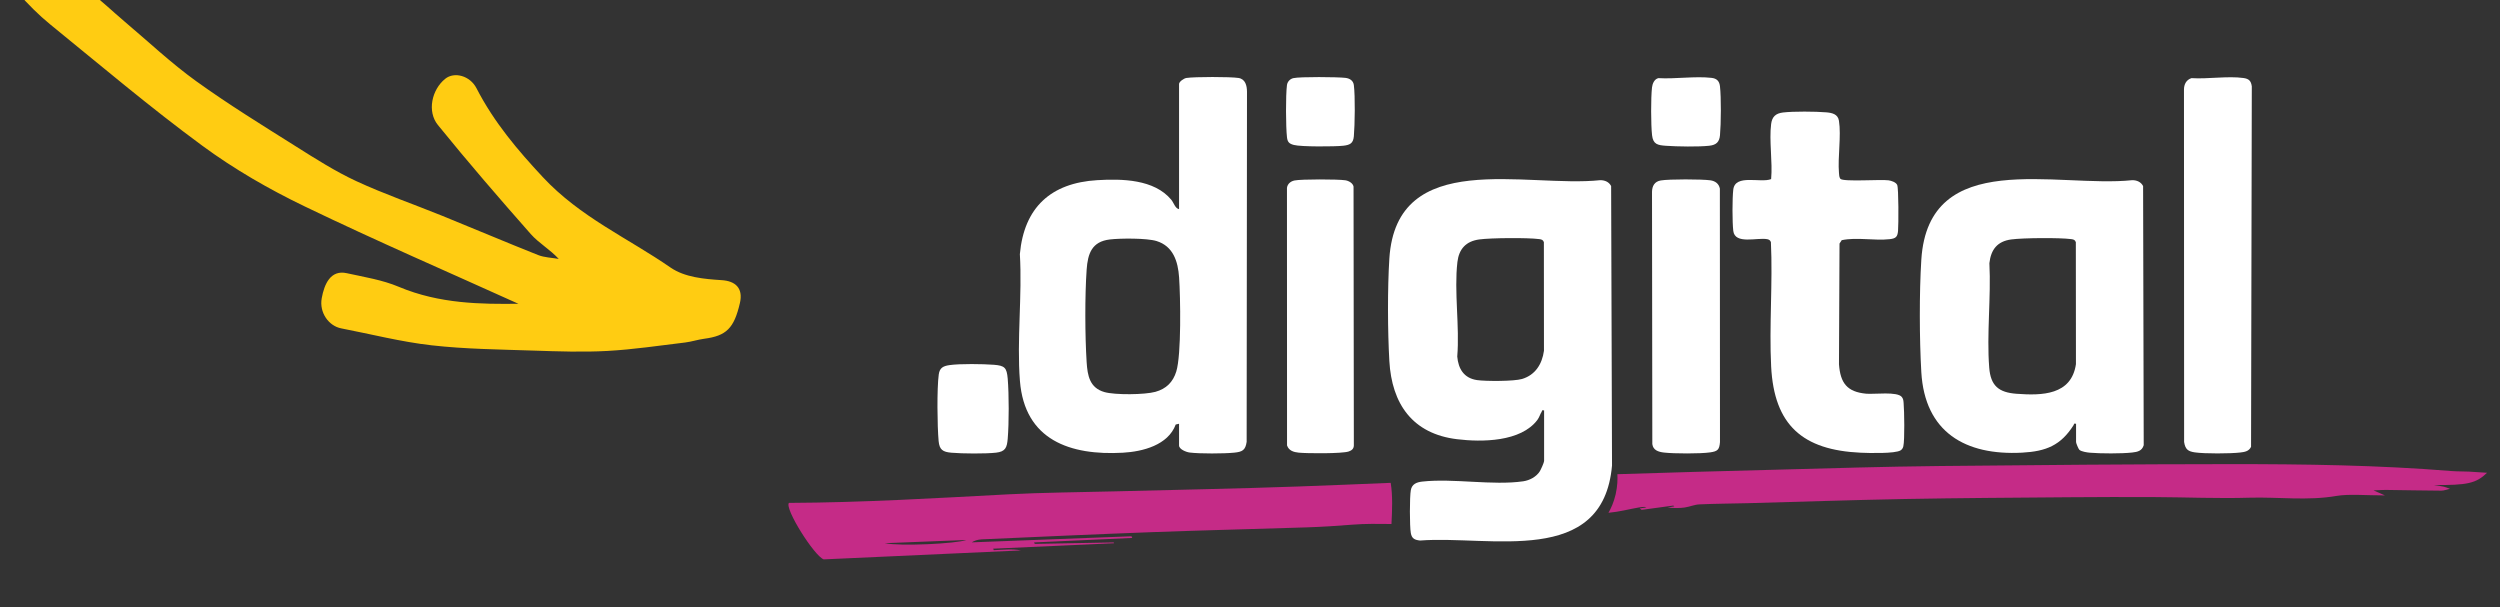 <svg width="428" height="104" viewBox="0 0 428 104" fill="none" xmlns="http://www.w3.org/2000/svg">
<rect x="0" y="0" width="428" height="104" fill="#333333" stroke="none"/>
<g clip-path="url(#clip0_2057_1285)">
<path d="M238.088 82.663C232.788 82.879 227.491 83.102 222.182 83.291C211.693 83.665 201.139 83.852 190.614 84.126C184.598 84.282 178.515 84.317 172.583 84.63C160.16 85.286 147.798 86.036 135.064 86.096C134.271 87.059 139.425 95.203 141.017 95.766C152.476 95.245 163.634 94.738 174.791 94.231C173.969 94.067 173.196 94.054 172.433 94.076C171.666 94.097 170.907 94.153 170.145 94.193C170.103 94.107 170.061 94.02 170.019 93.934C176.92 93.624 183.82 93.314 190.721 93.004C190.699 92.956 190.677 92.909 190.655 92.861C186.156 92.946 181.657 93.032 177.158 93.117C177.115 93.033 177.072 92.949 177.029 92.864C182.634 92.607 188.24 92.35 193.845 92.094C193.799 92 193.752 91.906 193.706 91.811C184.594 92.158 175.481 92.505 166.368 92.851C166.727 92.602 167.353 92.369 168.068 92.337C177.838 91.903 187.606 91.457 197.404 91.097C206.139 90.776 214.917 90.572 223.666 90.287C226.34 90.2 228.965 90.027 231.609 89.817C233.704 89.651 235.96 89.677 238.22 89.708C238.349 87.234 238.439 84.862 238.088 82.663ZM151.479 92.994C155.989 92.816 160.5 92.639 165.429 92.445C163.765 93.083 154.1 93.55 151.479 92.994Z" fill="#C52B87"/>
<path d="M416.63 83.032C422.45 83.088 423.921 82.743 425.785 80.939C424.585 80.861 423.633 80.786 422.665 80.74C421.676 80.694 420.631 80.72 419.678 80.642C407.249 79.63 394.467 79.45 381.688 79.458C365.193 79.469 348.69 79.609 332.196 79.781C322.167 79.885 313.396 80.175 306.674 80.343C294.59 80.644 284.408 80.946 276.897 81.183C276.939 81.989 276.925 83.205 276.603 84.613C276.274 86.049 275.754 87.119 275.367 87.789C275.843 87.733 276.317 87.677 276.769 87.61C278.304 87.385 280.488 86.787 281.515 86.779C281.632 86.778 281.752 86.835 281.878 86.867C281.473 86.93 281.09 86.99 280.708 87.05C280.824 87.129 280.94 87.209 281.056 87.288C282.86 87.043 284.665 86.798 286.469 86.553C286.53 86.597 286.591 86.64 286.652 86.684L285.483 86.896C286.568 87.003 287.566 87.005 288.382 86.889C289.32 86.755 290.039 86.391 290.957 86.349C293.701 86.223 296.499 86.217 299.27 86.144C308.242 85.905 317.201 85.594 326.184 85.428C335.522 85.255 344.882 85.206 354.233 85.128C359.106 85.088 363.985 85.079 368.857 85.101C374.267 85.126 379.72 85.367 385.065 85.207C390.02 85.058 395.009 85.768 400.045 84.896C402.089 84.542 405.325 84.823 408.302 84.815C407.493 84.459 407.025 84.253 406.346 83.955C407.335 83.915 407.897 83.868 408.449 83.875C411.613 83.915 414.773 83.983 417.939 84.001C418.425 84.004 418.931 83.792 419.429 83.68C419.083 83.56 418.781 83.424 418.379 83.324C418.009 83.232 417.532 83.18 416.63 83.032Z" fill="#C52B87"/>
<mask id="mask0_2057_1285" style="mask-type:luminance" maskUnits="userSpaceOnUse" x="-22" y="-4" width="161" height="75">
<path d="M138.364 -3.637H-21.385V70.307H138.364V-3.637Z" fill="white"/>
</mask>
<g mask="url(#mask0_2057_1285)">
<path d="M88.742 52.007C82.484 52.079 75.279 52.05 68.283 49.104C65.437 47.906 62.356 47.431 59.36 46.769C56.593 46.158 55.517 48.636 55.079 51.057C54.633 53.527 56.284 55.804 58.404 56.214C63.556 57.211 68.682 58.528 73.868 59.115C79.654 59.77 85.494 59.825 91.313 60.02C95.539 60.161 99.778 60.31 103.996 60.08C108.437 59.837 112.862 59.165 117.29 58.637C118.389 58.506 119.466 58.137 120.565 57.993C124.354 57.496 125.666 56.209 126.671 51.888C127.274 49.297 125.865 48.112 123.57 47.963C120.594 47.77 117.241 47.494 114.789 45.799C107.462 40.733 99.333 37.187 92.929 30.319C88.65 25.73 84.589 20.964 81.572 15.101C80.474 12.968 77.787 12.224 76.219 13.491C73.905 15.36 73.093 19.088 74.967 21.4C80.132 27.772 85.471 33.956 90.864 40.066C92.237 41.621 94.069 42.625 95.657 44.327C94.469 44.114 93.223 44.1 92.103 43.655C86.614 41.476 81.166 39.158 75.689 36.937C70.793 34.952 65.808 33.238 60.996 31.009C57.415 29.35 53.998 27.17 50.598 25.027C44.873 21.419 39.104 17.873 33.573 13.888C29.328 10.83 25.414 7.144 21.363 3.719C19.29 1.967 17.307 0.059 15.168 -1.573C8.875 -6.377 3.722 -12.645 -1.401 -18.953C-4.257 -22.469 -7.364 -25.795 -9.769 -29.702C-14.261 -36.997 -18.383 -44.609 -22.537 -52.18C-24.17 -55.157 -25.673 -58.279 -26.883 -61.514C-28.582 -66.058 -29.953 -70.769 -31.556 -75.69C-33.524 -76.283 -35.727 -76.331 -36.716 -73.002C-36.967 -72.157 -37.1 -71.128 -36.938 -70.274C-35.219 -61.25 -31.762 -53.054 -27.932 -45.053C-26.085 -41.194 -24.447 -37.124 -22.165 -33.641C-18.01 -27.3 -13.594 -21.167 -9.003 -15.248C-5.192 -10.334 -1.012 -5.804 3.085 -1.202C4.796 0.72 6.613 2.563 8.558 4.146C17.192 11.173 25.727 18.396 34.626 24.939C40.141 28.994 46.085 32.406 52.118 35.315C64.49 41.28 77.05 46.711 88.741 52.004L88.742 52.007Z" fill="#FFCC12"/>
</g>
<path d="M264.349 70.263C263.9 70.171 264.043 70.32 263.922 70.509C263.659 70.919 263.537 71.437 263.206 71.881C260.375 75.673 253.671 75.713 249.417 75.189C241.83 74.255 238.275 69.168 237.856 61.8C237.564 56.666 237.532 49.385 237.857 44.267C239.068 25.228 261.341 32.197 273.978 30.845C274.763 30.852 275.456 31.143 275.826 31.854L275.978 79.694C274.448 97.176 255.102 91.624 243.105 92.538C242.194 92.436 241.701 92.211 241.531 91.255C241.322 90.082 241.322 85.092 241.531 83.921C241.718 82.876 242.513 82.555 243.486 82.447C248.814 81.854 255.542 83.155 260.775 82.398C261.868 82.24 263.034 81.625 263.624 80.675C263.799 80.394 264.35 79.163 264.35 78.925V70.262L264.349 70.263ZM253.252 40.992C250.986 41.299 249.771 42.61 249.508 44.866C248.922 49.89 249.909 55.905 249.481 61.035C249.663 63.163 250.646 64.752 252.872 65.072C254.372 65.288 259.219 65.289 260.581 64.878C262.852 64.193 264.011 62.321 264.326 60.052L264.312 41.456C264.169 41.041 263.891 40.985 263.502 40.933C261.535 40.672 255.243 40.722 253.254 40.991L253.252 40.992Z" fill="white"/>
<path d="M201.855 72.547L201.282 72.679C199.984 76.204 195.641 77.314 192.241 77.505C183.217 78.011 175.417 75.351 174.612 65.214C174.057 58.229 175.027 50.562 174.6 43.504C175.322 35.509 179.915 31.317 187.843 30.844C192.094 30.591 197.59 30.681 200.516 34.188C200.961 34.722 201.184 35.693 201.854 35.802V14.384C201.854 13.987 202.676 13.415 203.104 13.348C204.49 13.132 210.656 13.129 212.037 13.348C213.21 13.534 213.479 14.666 213.485 15.709L213.427 75.64C213.219 77.081 212.689 77.357 211.283 77.496C209.495 77.673 205.448 77.69 203.686 77.476C203.104 77.405 201.854 76.93 201.854 76.26V72.547H201.855ZM190 40.996C186.94 41.363 186.227 43.379 186.033 46.171C185.721 50.665 185.748 57.48 186.032 61.99C186.179 64.326 186.563 66.409 189.086 67.125C190.897 67.639 195.982 67.589 197.812 67.08C199.649 66.569 200.815 65.428 201.379 63.6C202.269 60.719 202.093 50.871 201.863 47.504C201.676 44.773 200.865 42.154 198.006 41.267C196.346 40.752 191.807 40.78 190 40.996Z" fill="white"/>
<path d="M355.422 72.547C354.975 72.457 355.116 72.6 354.994 72.792C352.806 76.241 350.302 77.275 346.179 77.495C336.434 78.016 329.523 73.966 328.929 63.703C328.604 58.084 328.574 50.06 328.93 44.457C330.157 25.168 352.187 32.209 365.051 30.845C365.832 30.851 366.528 31.14 366.899 31.854L367.004 76.22C366.702 77.213 365.94 77.369 365.019 77.473C363.226 77.675 359.618 77.658 357.797 77.504C357.322 77.464 356.343 77.317 355.997 77.018C355.824 76.868 355.422 75.854 355.422 75.689V72.547ZM344.325 40.992C341.931 41.316 340.846 42.729 340.584 45.059C340.884 50.861 340.104 57.2 340.554 62.939C340.798 66.05 342.179 67.187 345.221 67.414C349.59 67.739 354.62 67.662 355.401 62.341L355.383 41.457C355.24 41.042 354.962 40.986 354.573 40.934C352.606 40.673 346.314 40.723 344.325 40.992Z" fill="white"/>
<path d="M303.217 21.237C303.376 19.981 304.002 19.411 305.24 19.26C307.009 19.044 310.841 19.078 312.655 19.231C313.655 19.316 314.648 19.533 314.829 20.676C315.239 23.261 314.602 26.882 314.832 29.622C314.861 29.97 314.86 30.32 315.075 30.616C315.62 31.16 321.946 30.685 323.301 30.868C323.794 30.935 324.579 31.191 324.797 31.658C325.061 32.226 325.033 38.492 324.945 39.522C324.859 40.532 324.579 40.829 323.513 40.947C320.855 41.241 317.913 40.572 315.302 41.118L314.926 41.694L314.833 62.368C315.073 65.571 316.203 67.1 319.511 67.403C320.878 67.528 324.843 66.975 325.603 67.979C325.864 68.323 325.864 68.613 325.9 69.015C326.017 70.326 326.102 75.31 325.85 76.408C325.785 76.692 325.642 76.933 325.394 77.095C324.478 77.694 319.875 77.565 318.548 77.504C308.632 77.052 303.729 72.813 303.22 62.739C302.867 55.74 303.512 48.482 303.18 41.456C303.075 41.144 302.859 41.006 302.546 40.947C300.827 40.625 297.014 41.909 296.736 39.518C296.561 38.014 296.559 33.966 296.736 32.465C297.058 29.731 301.423 31.388 303.218 30.661C303.489 27.705 302.853 24.114 303.217 21.237Z" fill="white"/>
<path d="M375.182 13.377C377.945 13.561 381.4 12.982 384.079 13.354C385.018 13.484 385.378 13.848 385.508 14.782L385.381 76.496C385.016 77.27 384.288 77.384 383.501 77.473C381.772 77.668 377.455 77.692 375.763 77.448C374.557 77.274 374.12 76.904 373.92 75.672L373.896 15.328C373.897 14.44 374.297 13.655 375.182 13.377Z" fill="white"/>
<path d="M284.304 30.897C285.691 30.648 291.368 30.666 292.816 30.869C293.64 30.985 294.278 31.443 294.442 32.29L294.46 75.695C294.353 76.987 294.07 77.261 292.784 77.447C291.09 77.692 286.577 77.678 284.853 77.475C283.923 77.366 283.008 77.08 282.877 76.023L282.824 32.843C282.844 31.837 283.261 31.084 284.305 30.896L284.304 30.897Z" fill="white"/>
<path d="M221.619 30.896C222.795 30.659 229.072 30.672 230.327 30.864C230.891 30.95 231.609 31.342 231.727 31.94L231.778 76.27C231.758 76.848 231.41 77.116 230.897 77.293C229.776 77.681 223.763 77.638 222.34 77.495C221.483 77.409 220.643 77.161 220.341 76.256L220.328 32.462C220.248 31.636 220.858 31.05 221.619 30.896Z" fill="white"/>
<path d="M162.561 62.506C164.338 62.25 168.286 62.307 170.139 62.449C172.004 62.593 172.359 62.932 172.52 64.829C172.747 67.494 172.747 72.458 172.52 75.124C172.391 76.636 172.129 77.318 170.513 77.498C168.7 77.699 164.73 77.668 162.883 77.505C161.409 77.375 160.831 77.007 160.692 75.506C160.461 73.02 160.385 66.473 160.717 64.093C160.876 62.956 161.492 62.661 162.559 62.507L162.561 62.506Z" fill="white"/>
<path d="M283.919 13.377C286.785 13.548 290.232 13.008 293.028 13.332C293.91 13.434 294.356 13.885 294.457 14.76C294.679 16.676 294.642 21.193 294.462 23.15C294.355 24.315 293.824 24.816 292.643 24.95C290.803 25.157 287.102 25.095 285.204 24.958C283.8 24.857 283.009 24.72 282.831 23.141C282.632 21.381 282.618 16.697 282.826 14.95C282.902 14.311 283.231 13.53 283.919 13.377Z" fill="white"/>
<path d="M221.425 13.376C222.578 13.117 228.995 13.172 230.344 13.332C231.074 13.419 231.677 13.797 231.778 14.564C232.023 16.416 231.954 21.407 231.778 23.34C231.669 24.532 231.138 24.819 229.96 24.95C228.513 25.111 222.756 25.143 221.517 24.818C220.733 24.613 220.43 24.346 220.334 23.525C220.126 21.749 220.099 16.305 220.328 14.564C220.403 13.991 220.849 13.506 221.426 13.376H221.425Z" fill="white"/>
</g>
<defs>
<clipPath id="clip0_2057_1285">
<rect width="428" height="104" fill="white"/>
</clipPath>
</defs>
</svg>
